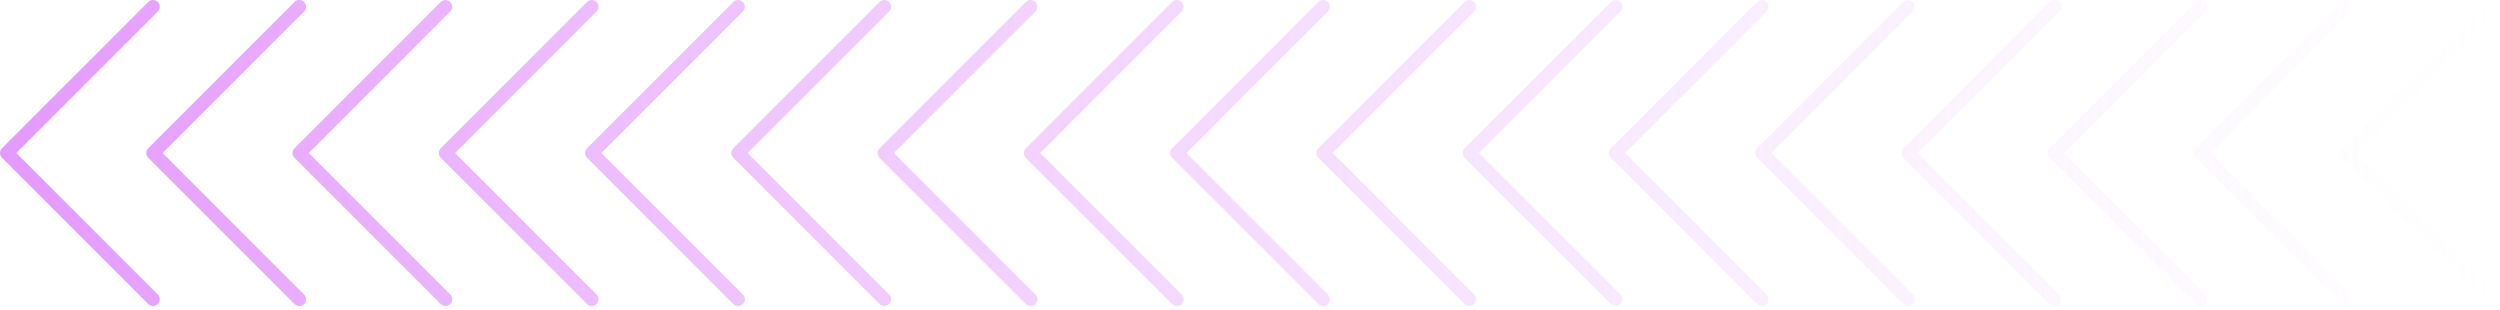 <svg width="315" height="39" viewBox="0 0 315 39" fill="none" xmlns="http://www.w3.org/2000/svg">
<path d="M314.75 38.312C314.417 38.644 313.879 38.644 313.547 38.312L295.117 19.882C294.785 19.549 294.785 19.011 295.117 18.679L313.547 0.249C313.879 -0.083 314.417 -0.083 314.75 0.249C315.082 0.581 315.082 1.121 314.75 1.453L296.923 19.28L314.75 37.107C315.082 37.44 315.082 37.979 314.75 38.312ZM296.321 38.312C295.989 38.644 295.45 38.644 295.118 38.312L276.688 19.882C276.356 19.549 276.356 19.011 276.688 18.679L295.118 0.249C295.45 -0.083 295.989 -0.083 296.321 0.249C296.653 0.581 296.653 1.121 296.321 1.453L278.494 19.28L296.321 37.107C296.653 37.44 296.653 37.979 296.321 38.312ZM277.89 38.312C277.558 38.644 277.02 38.644 276.687 38.312L258.258 19.882C257.925 19.549 257.925 19.011 258.258 18.679L276.687 0.249C277.02 -0.083 277.558 -0.083 277.89 0.249C278.223 0.581 278.223 1.121 277.89 1.453L260.063 19.28L277.89 37.107C278.223 37.44 278.223 37.979 277.89 38.312ZM259.463 38.312C259.13 38.644 258.592 38.644 258.26 38.312L239.83 19.882C239.498 19.549 239.498 19.011 239.83 18.679L258.26 0.249C258.592 -0.083 259.13 -0.083 259.463 0.249C259.795 0.581 259.795 1.121 259.463 1.453L241.636 19.28L259.463 37.107C259.795 37.44 259.795 37.979 259.463 38.312ZM241.034 38.312C240.702 38.644 240.163 38.644 239.831 38.312L221.401 19.882C221.069 19.549 221.069 19.011 221.401 18.679L239.831 0.249C240.163 -0.083 240.702 -0.083 241.034 0.249C241.366 0.581 241.366 1.121 241.034 1.453L223.207 19.28L241.034 37.107C241.366 37.44 241.366 37.979 241.034 38.312ZM222.604 38.312C222.272 38.644 221.733 38.644 221.401 38.312L202.971 19.882C202.639 19.549 202.639 19.011 202.971 18.679L221.401 0.249C221.733 -0.083 222.272 -0.083 222.604 0.249C222.937 0.581 222.937 1.121 222.604 1.453L204.777 19.28L222.604 37.107C222.937 37.44 222.937 37.979 222.604 38.312ZM204.175 38.312C203.842 38.644 203.304 38.644 202.971 38.312L184.542 19.882C184.21 19.549 184.21 19.011 184.542 18.679L202.971 0.249C203.304 -0.083 203.842 -0.083 204.175 0.249C204.507 0.581 204.507 1.121 204.175 1.453L186.347 19.28L204.175 37.107C204.507 37.44 204.507 37.979 204.175 38.312ZM185.746 38.312C185.414 38.644 184.875 38.644 184.543 38.312L166.113 19.882C165.781 19.549 165.781 19.011 166.113 18.679L184.543 0.249C184.875 -0.083 185.414 -0.083 185.746 0.249C186.078 0.581 186.078 1.121 185.746 1.453L167.919 19.28L185.746 37.107C186.078 37.44 186.078 37.979 185.746 38.312ZM167.315 38.312C166.983 38.644 166.444 38.644 166.112 38.312L147.682 19.882C147.35 19.549 147.35 19.011 147.682 18.679L166.112 0.249C166.444 -0.083 166.983 -0.083 167.315 0.249C167.648 0.581 167.648 1.121 167.315 1.453L149.488 19.28L167.315 37.107C167.648 37.44 167.648 37.979 167.315 38.312ZM148.886 38.312C148.554 38.644 148.016 38.644 147.683 38.312L129.254 19.882C128.922 19.549 128.922 19.011 129.254 18.679L147.683 0.249C148.016 -0.083 148.554 -0.083 148.886 0.249C149.219 0.581 149.219 1.121 148.886 1.453L131.059 19.28L148.886 37.107C149.219 37.44 149.219 37.979 148.886 38.312ZM130.458 38.311C130.125 38.644 129.587 38.644 129.255 38.311L110.825 19.882C110.493 19.549 110.493 19.011 110.825 18.679L129.255 0.249C129.587 -0.083 130.125 -0.083 130.458 0.249C130.79 0.581 130.79 1.121 130.458 1.453L112.631 19.28L130.458 37.107C130.79 37.44 130.79 37.979 130.458 38.311ZM112.029 38.311C111.697 38.644 111.158 38.644 110.826 38.311L92.396 19.882C92.064 19.549 92.064 19.011 92.396 18.679L110.826 0.249C111.158 -0.083 111.697 -0.083 112.029 0.249C112.361 0.581 112.361 1.121 112.029 1.453L94.202 19.28L112.029 37.107C112.361 37.44 112.361 37.979 112.029 38.311ZM93.599 38.311C93.267 38.644 92.728 38.644 92.396 38.311L73.967 19.882C73.635 19.549 73.635 19.011 73.967 18.679L92.396 0.249C92.728 -0.083 93.267 -0.083 93.599 0.249C93.932 0.581 93.932 1.121 93.599 1.453L75.772 19.28L93.599 37.107C93.932 37.44 93.932 37.979 93.599 38.311ZM75.172 38.311C74.839 38.644 74.301 38.644 73.969 38.311L55.539 19.882C55.207 19.549 55.207 19.011 55.539 18.679L73.969 0.249C74.301 -0.083 74.839 -0.083 75.172 0.249C75.504 0.581 75.504 1.121 75.172 1.453L57.344 19.28L75.172 37.107C75.504 37.44 75.504 37.979 75.172 38.311ZM56.742 38.311C56.41 38.644 55.871 38.644 55.539 38.311L37.109 19.882C36.777 19.549 36.777 19.011 37.109 18.679L55.539 0.249C55.871 -0.083 56.41 -0.083 56.742 0.249C57.074 0.581 57.074 1.121 56.742 1.453L38.915 19.28L56.742 37.107C57.074 37.44 57.074 37.979 56.742 38.311ZM38.311 38.311C37.979 38.644 37.441 38.644 37.108 38.311L18.678 19.882C18.346 19.549 18.346 19.011 18.678 18.679L37.108 0.249C37.441 -0.083 37.979 -0.083 38.311 0.249C38.644 0.581 38.644 1.121 38.311 1.453L20.484 19.28L38.311 37.107C38.644 37.44 38.644 37.979 38.311 38.311ZM19.882 38.311C19.549 38.644 19.011 38.644 18.678 38.311L0.249 19.882C-0.083 19.549 -0.083 19.011 0.249 18.679L18.678 0.249C19.011 -0.083 19.549 -0.083 19.882 0.249C20.214 0.581 20.214 1.121 19.882 1.453L2.054 19.28L19.882 37.107C20.214 37.44 20.214 37.979 19.882 38.311Z" fill="url(#paint0_linear_2391_1424)"/>
<defs>
<linearGradient id="paint0_linear_2391_1424" x1="314.999" y1="19.28" x2="-0" y2="19.28" gradientUnits="userSpaceOnUse">
<stop stop-color="#F2D8FC" stop-opacity="0"/>
<stop offset="1" stop-color="#E499FE"/>
</linearGradient>
</defs>
</svg>
